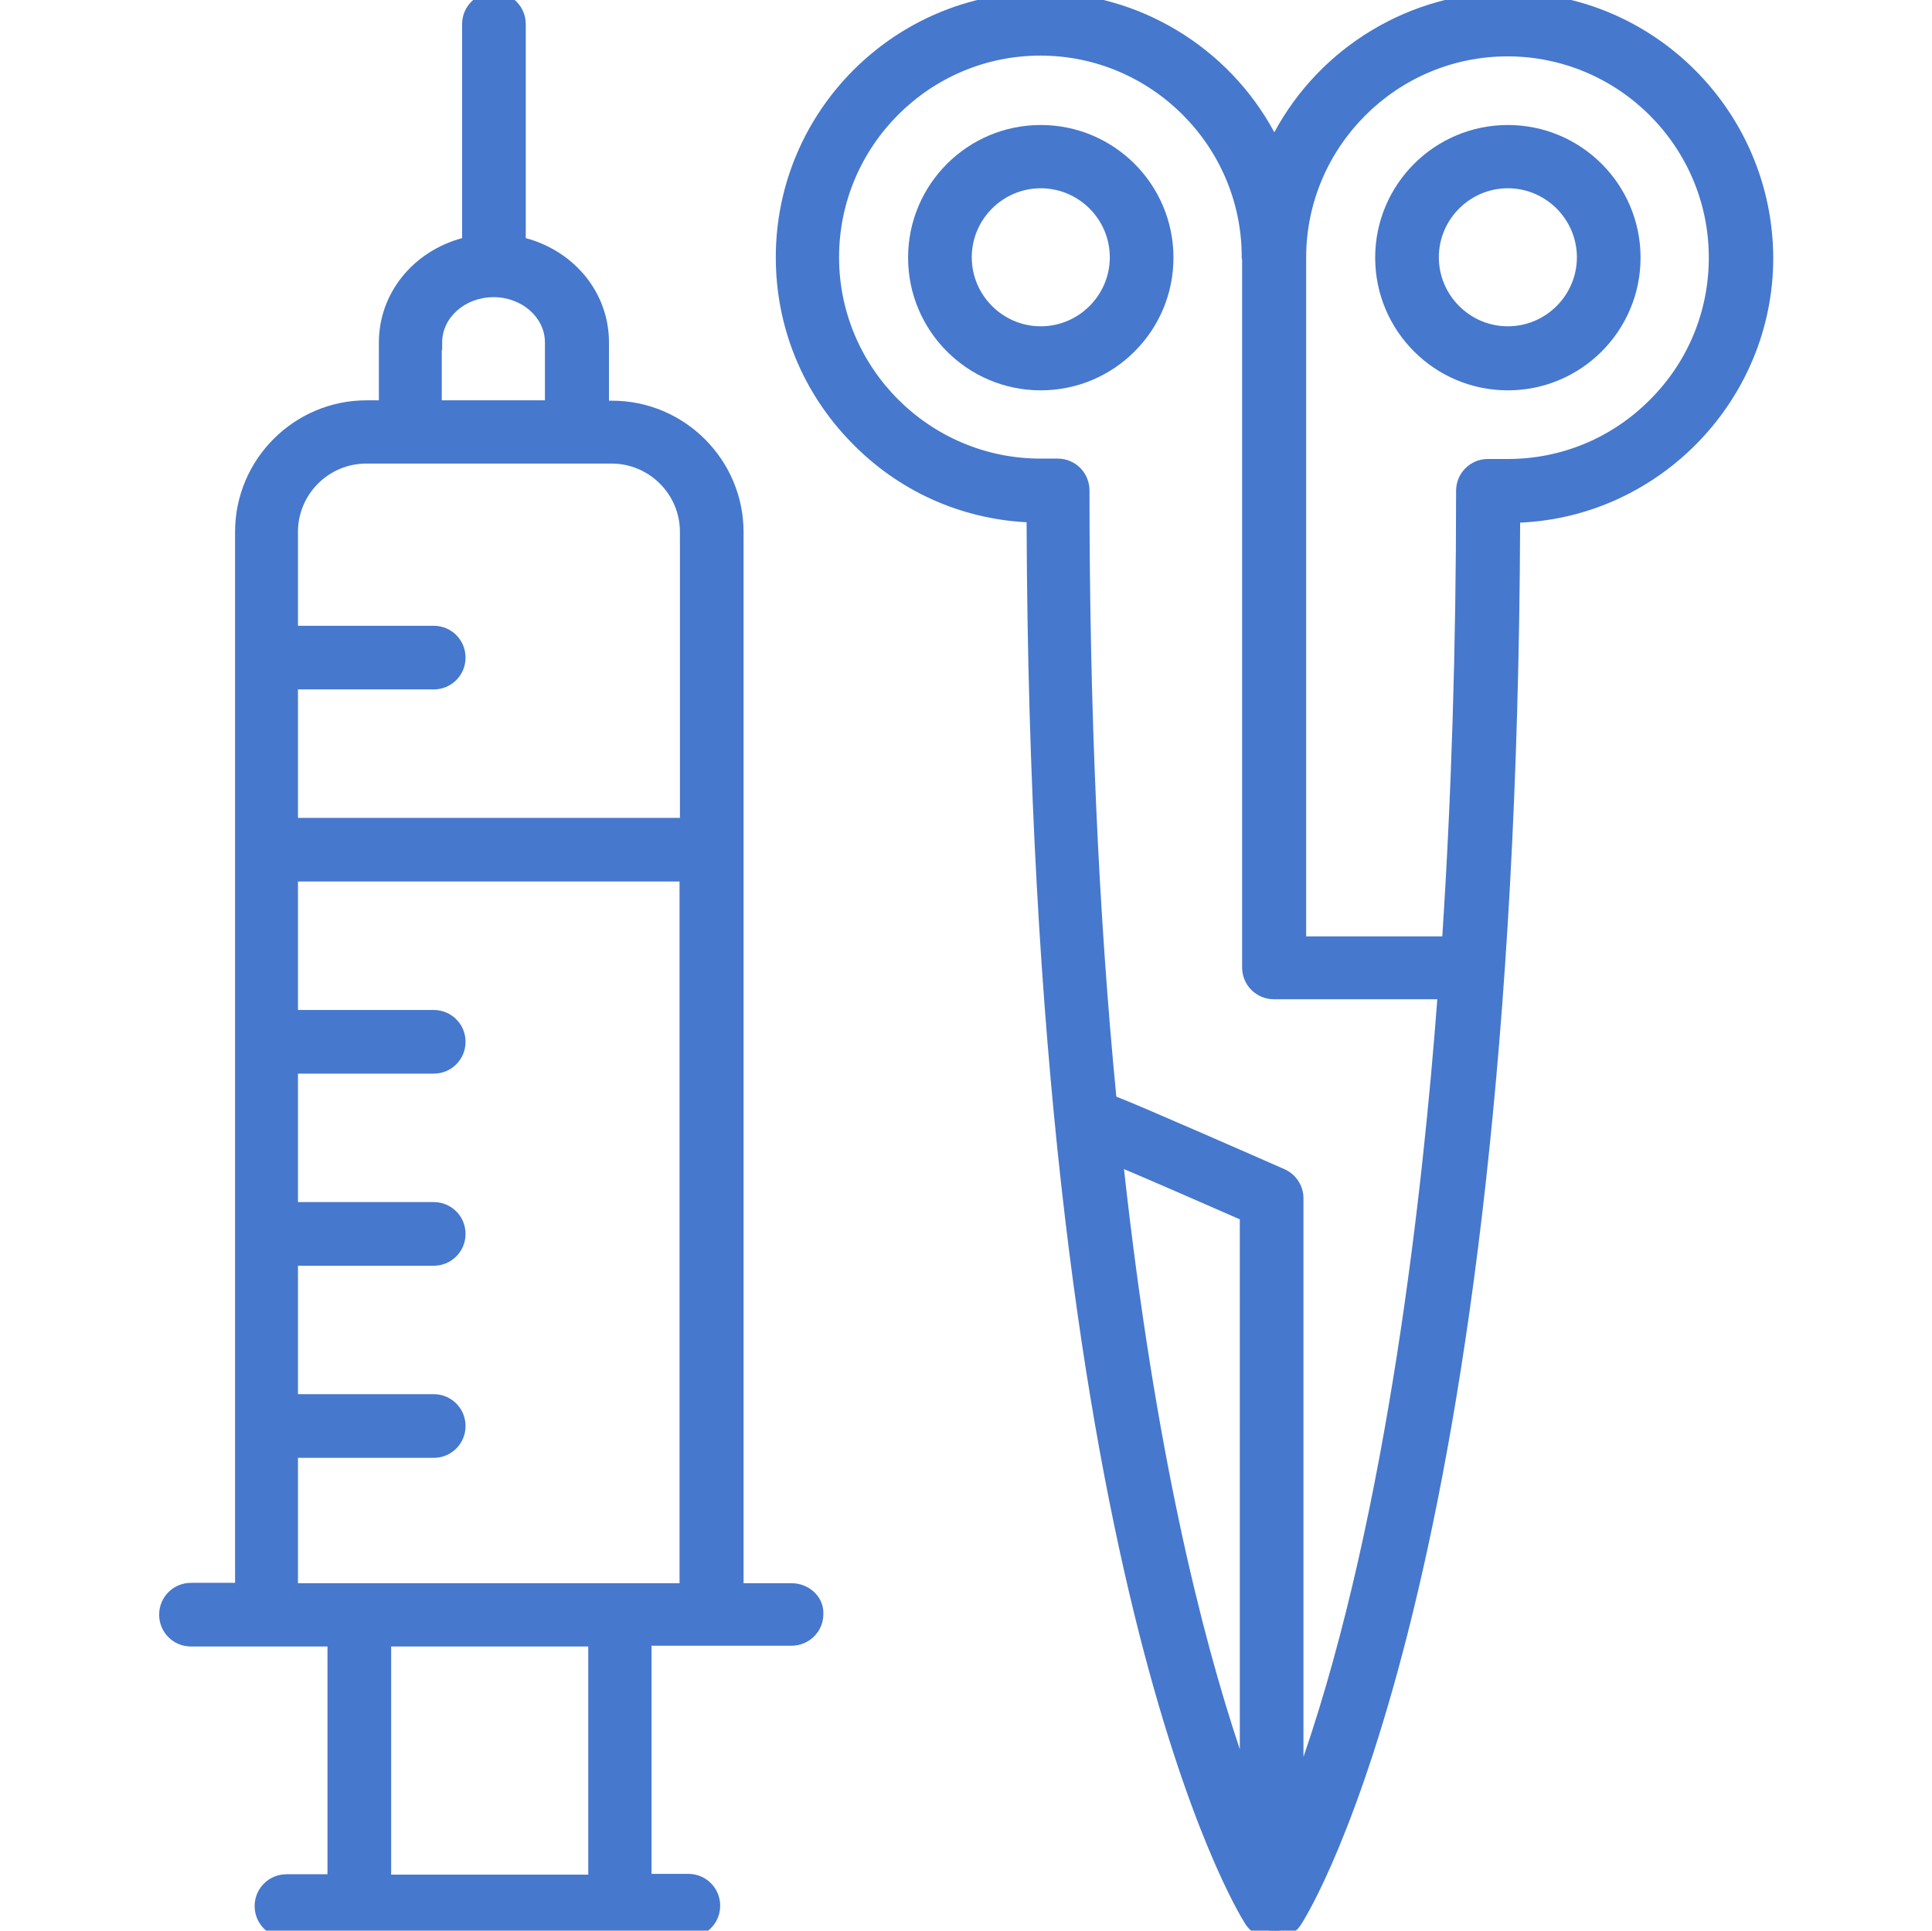 <?xml version="1.0" encoding="utf-8"?>
<!-- Generator: Adobe Illustrator 24.3.0, SVG Export Plug-In . SVG Version: 6.00 Build 0)  -->
<svg version="1.1" id="Capa_1" xmlns="http://www.w3.org/2000/svg" xmlns:xlink="http://www.w3.org/1999/xlink" x="0px" y="0px"
	 viewBox="0 0 503.8 503.5" style="enable-background:new 0 0 503.8 503.5;" xml:space="preserve">
<style type="text/css">
	.st0{fill:#4678CD;}
</style>
<g>
	<g>
		<g>
			<path class="st0" d="M332.4,505.6c-0.3,0-0.5-0.1-0.7-0.1h0c-2.9,0-5.5-1.4-7-3.8c-2.3-3.6-56-90.7-57-365.5
				c-17.3-0.9-33.5-8.2-45.7-20.8c-12.7-13-19.7-30.1-19.7-48.3c0-38.1,31-69.1,69.1-69.1c25.4,0,48.9,14.2,60.9,36.5
				C344.3,12.2,367.8-2,393.2-2c38.1,0,69.1,31.1,69.2,69.3c0,36.8-29.4,67.4-66,69c-1,274.7-54.7,361.9-57,365.4
				C337.9,504.2,335.3,505.6,332.4,505.6z M291.1,286c5.8,2.2,37.9,16.3,43.8,18.9c3,1.3,5,4.3,5,7.6v145.7
				c22.1-64.3,31.3-149.6,34.9-197.6h-42.6c-4.6,0-8.3-3.7-8.3-8.3c0-0.2,0-0.3,0-0.4c0-0.1,0-0.2,0-0.4V67.7
				c-0.1-0.2-0.1-0.4-0.1-0.7c0-28.9-23.6-52.5-52.5-52.5c-28.9,0-52.5,23.6-52.5,52.6c0,28.9,23.6,52.5,52.5,52.5h4.5
				c4.6,0,8.3,3.7,8.3,8.3C284.1,184.6,286.4,237.8,291.1,286z M293.1,304.9c8.1,73.5,20.3,121.7,30.2,151.3V318
				C312.8,313.4,300.7,308.1,293.1,304.9z M376.1,244.2c2.4-36.7,3.6-75.8,3.6-116.2c0-4.6,3.7-8.3,8.3-8.3h5.2
				c14,0,27.2-5.5,37.1-15.5c9.9-9.9,15.3-23.1,15.3-37c0-29-23.6-52.5-52.5-52.5s-52.5,23.6-52.5,52.5v177H376.1z"/>
			<path class="st0" d="M393.2,0c-27,0-50.2,16-60.9,39c-10.7-23-33.9-39-60.9-39c-37,0-67.1,30.1-67.1,67.1
				c0,36.4,29.2,66.2,65.4,67.1c0.8,275.8,54.4,362.8,56.7,366.4c1.2,1.9,3.2,2.9,5.3,2.9c0.1,0,0.2,0,0.3,0c0.1,0,0.3,0.1,0.4,0.1
				c2.1,0,4.1-1,5.3-2.9c2.3-3.6,55.9-90.5,56.7-366.3c36.5-0.6,66-30.5,66-67.1C460.3,30.1,430.2,0,393.2,0z M325.3,467.8
				c-10.4-27.8-25.3-80-34.6-166.1c7.8,3.3,23,9.9,34.6,15V467.8z M337.9,469.7V312.6c0-2.5-1.5-4.8-3.8-5.8c-6.8-3-41-18-44.3-19.1
				c-0.2-0.1-0.4,0-0.6-0.1c-4.3-44.4-7.1-97.2-7.1-159.7c0-3.5-2.8-6.3-6.3-6.3h-4.5c-30.1,0-54.5-24.5-54.5-54.5
				s24.5-54.6,54.5-54.6S325.8,37,325.8,67c0,0.2,0.1,0.3,0.1,0.4v184.2c0,0.1,0.1,0.2,0.1,0.4c0,0.1-0.1,0.2-0.1,0.4
				c0,3.5,2.8,6.3,6.3,6.3H377C368.5,373,349.9,438.2,337.9,469.7z M393.2,121.7H388c-3.5,0-6.3,2.8-6.3,6.3
				c0,44-1.4,83.3-3.7,118.2h-39.4v-179c0-30.1,24.5-54.5,54.5-54.5s54.5,24.5,54.5,54.5C447.7,97.2,423.2,121.7,393.2,121.7z"/>
		</g>
	</g>
	<g>
		<g>
			<path class="st0" d="M271.4,101.8c-19.1,0-34.6-15.5-34.6-34.6c0-19.1,15.5-34.6,34.6-34.6c19.1,0,34.6,15.5,34.6,34.6
				C306,86.3,290.5,101.8,271.4,101.8z M271.4,49.1c-9.9,0-18,8.1-18,18s8.1,18,18,18c9.9,0,18-8.1,18-18S281.3,49.1,271.4,49.1z"/>
			<path class="st0" d="M271.4,34.6c-18,0-32.6,14.6-32.6,32.6s14.6,32.6,32.6,32.6S304,85.2,304,67.2S289.3,34.6,271.4,34.6z
				 M271.4,87.1c-11,0-20-9-20-20s9-20,20-20s20,9,20,20S282.4,87.1,271.4,87.1z"/>
		</g>
	</g>
	<g>
		<g>
			<path class="st0" d="M393.2,101.8c-19.1,0-34.6-15.5-34.6-34.6c0-19.1,15.5-34.6,34.6-34.6c19.1,0,34.6,15.5,34.6,34.6
				C427.8,86.3,412.3,101.8,393.2,101.8z M393.2,49.1c-9.9,0-18,8.1-18,18s8.1,18,18,18s18-8.1,18-18S403.1,49.1,393.2,49.1z"/>
			<path class="st0" d="M393.2,34.6c-18,0-32.6,14.6-32.6,32.6s14.6,32.6,32.6,32.6s32.6-14.6,32.6-32.6S411.1,34.6,393.2,34.6z
				 M393.2,87.1c-11,0-20-9-20-20s9-20,20-20s20,9,20,20S404.2,87.1,393.2,87.1z"/>
		</g>
	</g>
	<g>
		<g>
			<path class="st0" d="M74.7,505.4c-4.6,0-8.3-3.7-8.3-8.3c0-4.6,3.7-8.3,8.3-8.3h10.7v-59.4H49.8c-4.6,0-8.3-3.7-8.3-8.3
				c0-4.6,3.7-8.3,8.3-8.3h11.5V138.7c0-18.9,15.4-34.3,34.3-34.3h3.2V89.3c0-12.7,8.8-23.7,21.7-27.2V6.3c0-4.6,3.7-8.3,8.3-8.3
				s8.3,3.7,8.3,8.3v55.8c12.9,3.5,21.7,14.4,21.7,27.2v15.2h0.8c18.9,0,34.3,15.4,34.3,34.3v274.1h12.6c2.2,0,4.4,0.9,6,2.5
				c1.5,1.5,2.3,3.5,2.2,5.6c0,4.5-3.7,8.2-8.3,8.2h-36.5v59.5h9.6c4.6,0,8.3,3.7,8.3,8.3c0,4.6-3.7,8.3-8.3,8.3H74.7z M153.4,488.9
				v-59.5H102v59.5H153.4z M177.2,412.9v-183H77.7v33.5h35.4c4.6,0,8.3,3.7,8.3,8.3s-3.7,8.3-8.3,8.3H77.7v33.5h35.4
				c4.6,0,8.3,3.7,8.3,8.3s-3.7,8.3-8.3,8.3H77.7v33.5h35.4c4.6,0,8.3,3.7,8.3,8.3c0,4.6-3.7,8.3-8.3,8.3H77.7v32.7H177.2z
				 M177.3,213.3v-74.6c0-9.8-8-17.8-17.8-17.8h-64c-9.8,0-17.8,8-17.8,17.8v24.5h35.4c4.6,0,8.3,3.7,8.3,8.3s-3.7,8.3-8.3,8.3H77.7
				v33.5H177.3z M142.1,104.4V89.3c0-6.5-6-11.8-13.4-11.8c-7.4,0-13.4,5.3-13.4,11.8v2h-0.1v13.1H142.1z"/>
			<path class="st0" d="M206.5,414.9h-14.6V138.8c0-17.8-14.5-32.3-32.3-32.3h-2.8V89.3c0-12.5-9.3-22.9-21.7-25.6V6.3
				c0-3.5-2.8-6.3-6.3-6.3s-6.3,2.8-6.3,6.3v57.4c-12.4,2.7-21.7,13.1-21.7,25.6v17.1h-5.2c-17.8,0-32.3,14.5-32.3,32.3v276.1H49.8
				c-3.5,0-6.3,2.8-6.3,6.3s2.8,6.3,6.3,6.3h37.6v63.4H74.7c-3.5,0-6.3,2.8-6.3,6.3s2.8,6.3,6.3,6.3h104.8c3.5,0,6.3-2.8,6.3-6.3
				s-2.8-6.3-6.3-6.3h-11.6v-63.5h38.5c3.5,0,6.3-2.8,6.3-6.3C212.8,417.7,209.9,414.9,206.5,414.9z M113.3,89.3
				c0-7.6,6.9-13.8,15.4-13.8s15.4,6.2,15.4,13.8v17.1h-30.9V89.3H113.3z M155.4,490.9H100v-63.5h55.4V490.9L155.4,490.9z
				 M179.3,414.9H75.7v-36.7h37.4c3.5,0,6.3-2.8,6.3-6.3s-2.8-6.3-6.3-6.3H75.7v-37.5h37.4c3.5,0,6.3-2.8,6.3-6.3s-2.8-6.3-6.3-6.3
				H75.7V278h37.4c3.5,0,6.3-2.8,6.3-6.3s-2.8-6.3-6.3-6.3H75.7v-37.5h103.5v187H179.3z M179.3,215.3H75.7v-37.5h37.4
				c3.5,0,6.3-2.8,6.3-6.3s-2.8-6.3-6.3-6.3H75.7v-26.5c0-10.9,8.9-19.8,19.8-19.8h64c10.9,0,19.8,8.9,19.8,19.8V215.3L179.3,215.3z
				"/>
		</g>
	</g>
</g>
</svg>
